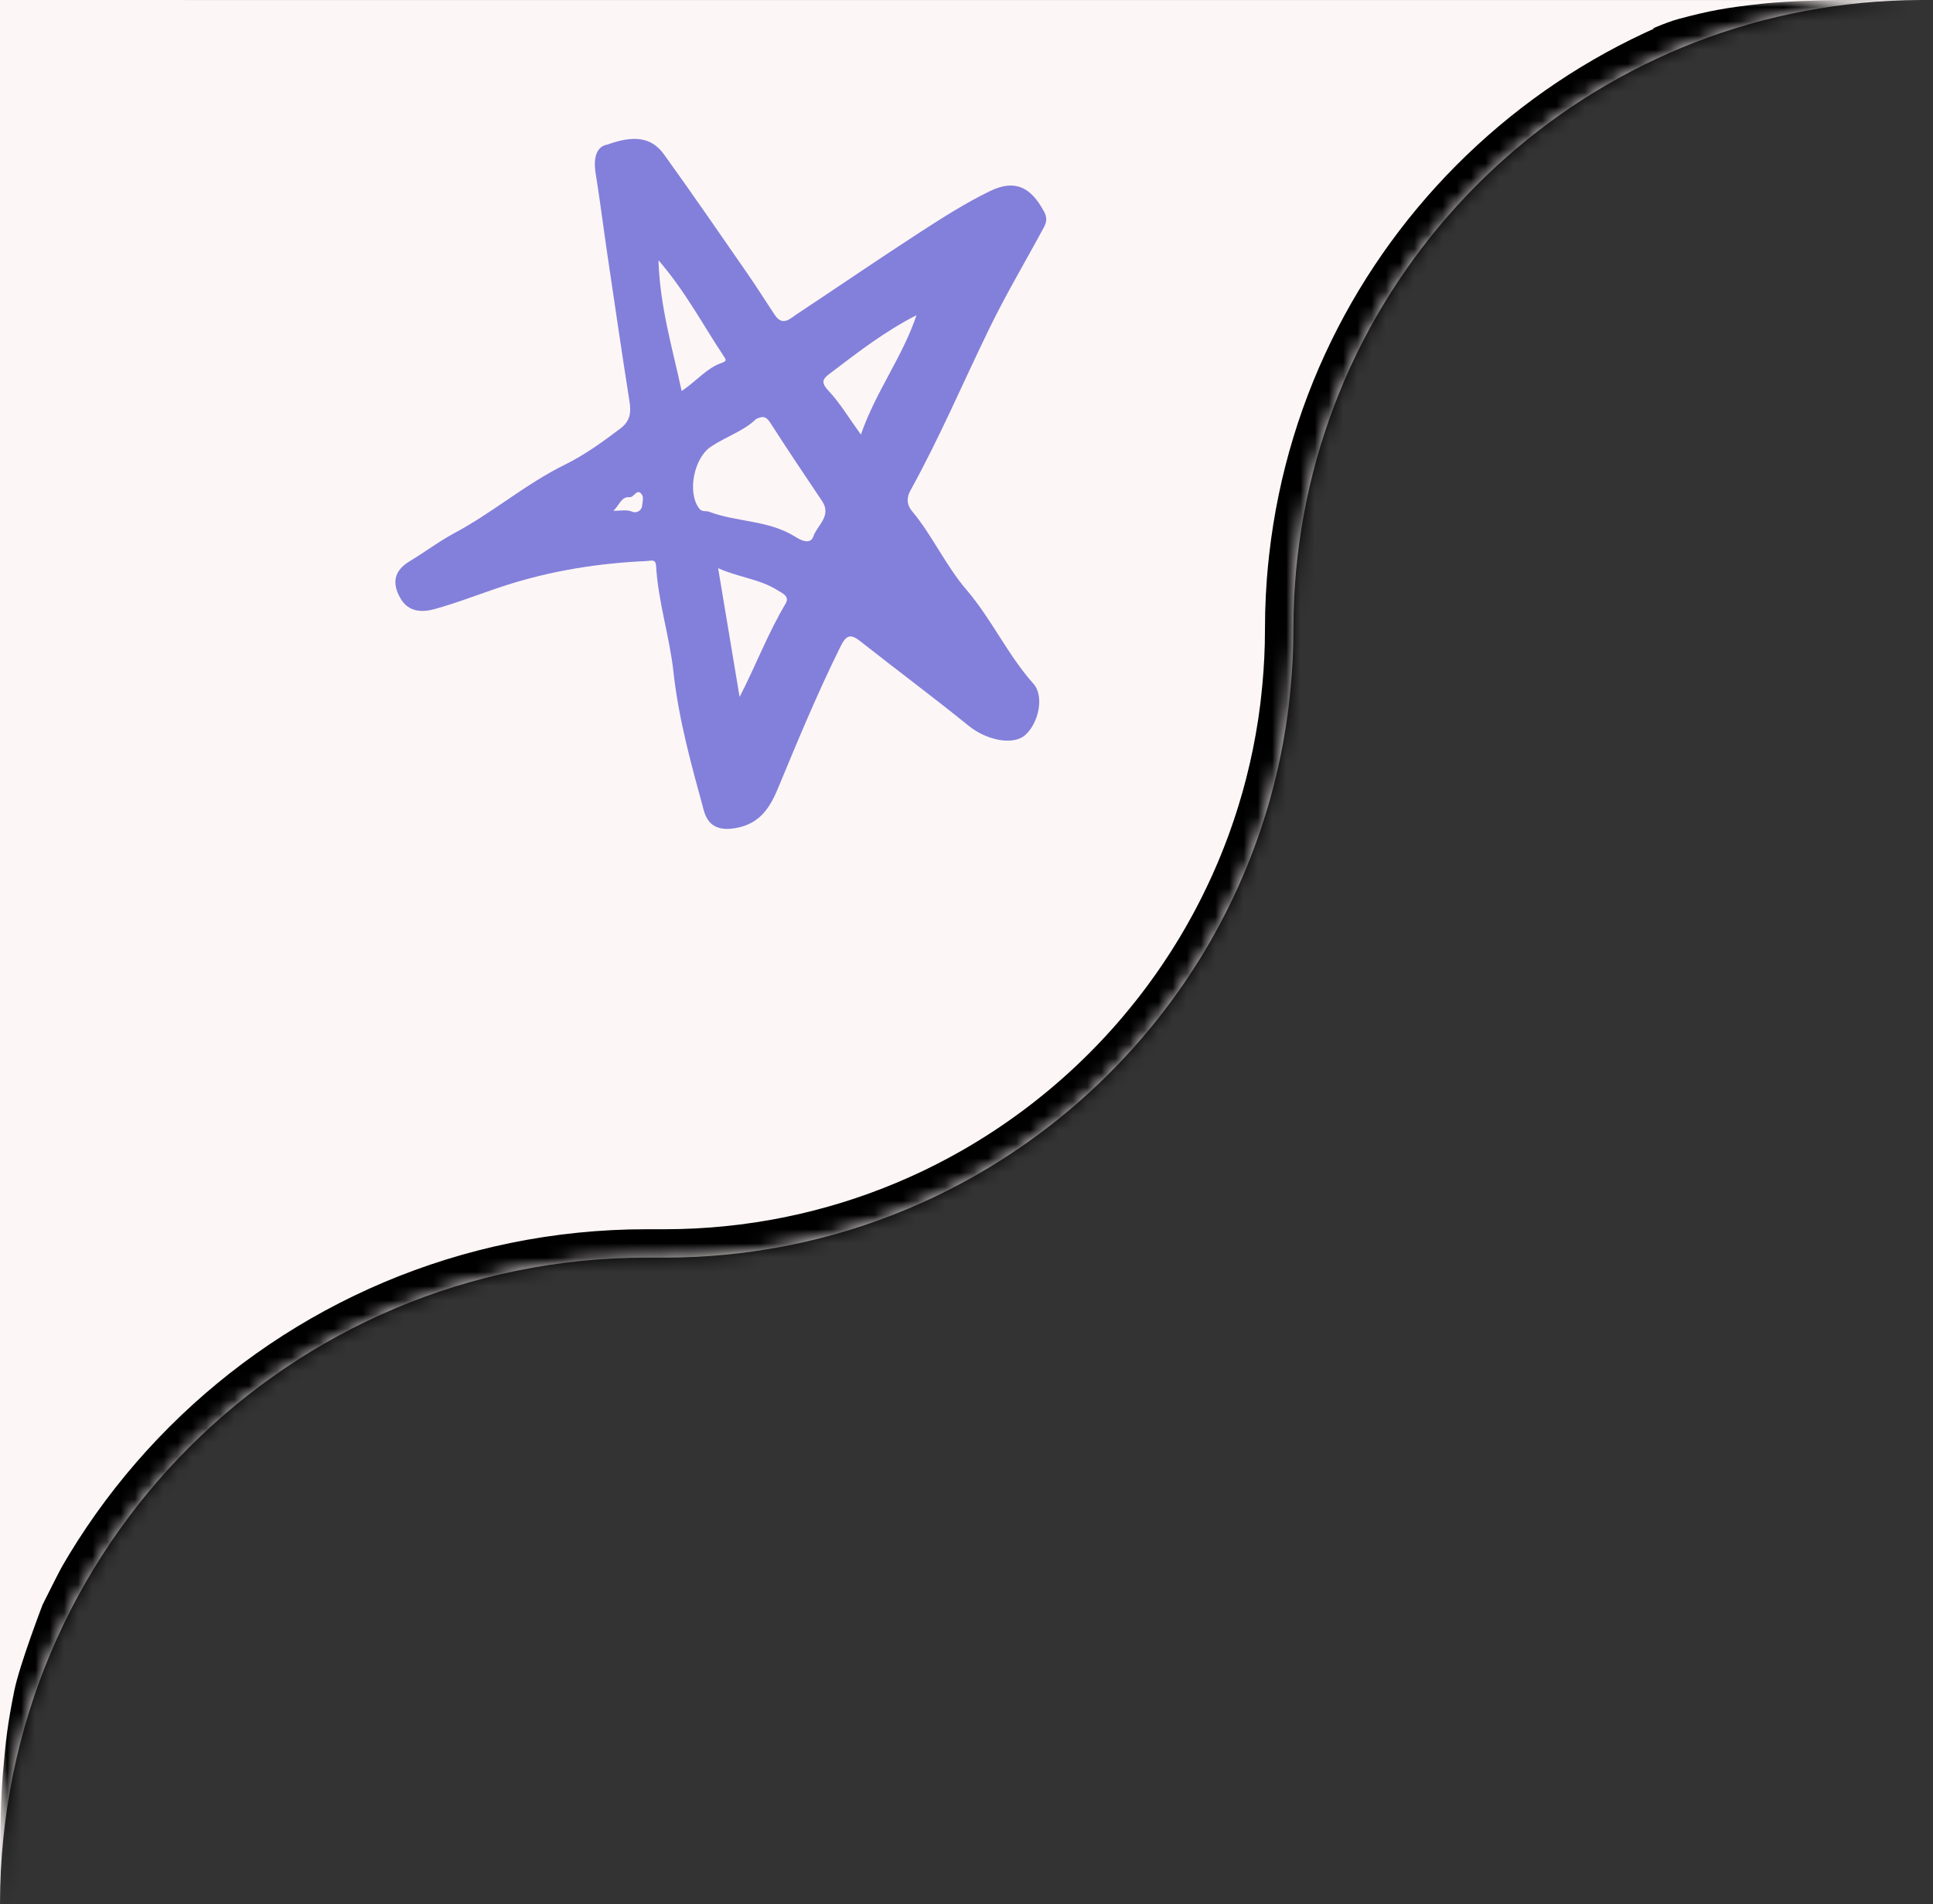 <svg xmlns="http://www.w3.org/2000/svg" width="136" height="134" viewBox="0 0 136 134" fill="none"><rect x="0" y="0" width="136" height="134" fill="#333333" stroke="none"/><mask id="path-1-inside-1_47_868" fill="white"><path d="M134.102 0.018C111.883 0.581 93.743 17.521 91.286 39.219C91.224 39.77 91.169 40.325 91.127 40.883C91.071 41.62 91.034 42.363 91.015 43.11L90.985 45.395C90.952 46.708 90.858 48.005 90.713 49.286C90.691 49.478 90.672 49.669 90.647 49.86C90.625 50.039 90.598 50.218 90.573 50.397C90.548 50.576 90.525 50.756 90.498 50.935C90.473 51.099 90.445 51.263 90.418 51.427C90.384 51.637 90.35 51.847 90.312 52.057C90.295 52.154 90.276 52.252 90.258 52.35C90.21 52.61 90.161 52.87 90.108 53.129C90.078 53.281 90.043 53.432 90.011 53.583C89.969 53.777 89.929 53.971 89.885 54.164C89.842 54.352 89.794 54.539 89.749 54.726C89.707 54.898 89.667 55.071 89.623 55.243C89.58 55.411 89.534 55.577 89.489 55.744C89.442 55.92 89.396 56.097 89.347 56.273C89.295 56.455 89.241 56.635 89.188 56.816C89.138 56.982 89.09 57.148 89.039 57.313C88.989 57.477 88.935 57.641 88.883 57.804C88.825 57.983 88.768 58.162 88.708 58.341C88.659 58.488 88.608 58.634 88.557 58.78C88.489 58.976 88.421 59.171 88.351 59.365C88.304 59.492 88.256 59.619 88.209 59.745C88.131 59.954 88.053 60.162 87.972 60.369C87.909 60.531 87.842 60.691 87.777 60.852C87.707 61.024 87.638 61.197 87.566 61.368C87.508 61.507 87.447 61.645 87.388 61.783C87.305 61.974 87.223 62.166 87.138 62.355C87.059 62.53 86.978 62.703 86.897 62.876C86.838 63.004 86.779 63.133 86.718 63.261C86.618 63.469 86.517 63.677 86.414 63.884C86.356 64 86.3 64.116 86.241 64.231C86.152 64.407 86.061 64.581 85.97 64.755C85.891 64.905 85.813 65.055 85.732 65.204C85.649 65.358 85.564 65.511 85.48 65.664C85.394 65.818 85.309 65.973 85.222 66.126C85.134 66.28 85.045 66.433 84.956 66.585C84.87 66.732 84.784 66.879 84.696 67.025C84.609 67.171 84.519 67.315 84.43 67.46C84.324 67.63 84.219 67.801 84.111 67.97C84.03 68.097 83.947 68.224 83.864 68.351C83.755 68.519 83.645 68.688 83.533 68.855C83.447 68.983 83.359 69.111 83.272 69.239C83.166 69.394 83.06 69.547 82.952 69.7C82.846 69.851 82.739 70 82.631 70.149C82.534 70.283 82.437 70.417 82.339 70.55C82.229 70.698 82.118 70.846 82.006 70.993C81.907 71.123 81.808 71.253 81.708 71.382C81.585 71.539 81.462 71.696 81.337 71.852C81.245 71.966 81.153 72.081 81.061 72.194C80.934 72.35 80.805 72.504 80.677 72.657C80.575 72.779 80.472 72.901 80.369 73.022C80.26 73.149 80.15 73.277 80.039 73.403C79.916 73.544 79.792 73.683 79.667 73.822C79.542 73.962 79.415 74.1 79.288 74.237C79.186 74.348 79.083 74.459 78.98 74.569C78.843 74.714 78.706 74.858 78.567 75.001C78.446 75.126 78.324 75.251 78.201 75.375C78.098 75.479 77.995 75.582 77.891 75.686C77.747 75.828 77.602 75.971 77.456 76.111C77.327 76.236 77.197 76.359 77.066 76.482C76.957 76.585 76.847 76.687 76.737 76.789C76.591 76.924 76.444 77.058 76.296 77.19C76.184 77.291 76.071 77.392 75.958 77.491C75.809 77.623 75.658 77.752 75.507 77.882C75.386 77.986 75.264 78.089 75.142 78.191C74.996 78.313 74.849 78.434 74.702 78.555C74.574 78.659 74.446 78.763 74.316 78.866C74.173 78.981 74.028 79.094 73.883 79.207C73.742 79.317 73.6 79.425 73.458 79.533C73.329 79.631 73.199 79.729 73.068 79.826C72.918 79.938 72.766 80.048 72.614 80.157C72.47 80.261 72.325 80.364 72.18 80.467C72.038 80.567 71.895 80.665 71.752 80.763C71.616 80.856 71.479 80.95 71.342 81.042C71.179 81.151 71.016 81.258 70.852 81.365C70.716 81.453 70.581 81.541 70.444 81.628C70.288 81.727 70.131 81.825 69.974 81.922C69.831 82.01 69.688 82.099 69.544 82.186C69.382 82.283 69.219 82.379 69.056 82.475C68.916 82.556 68.777 82.638 68.637 82.718C68.453 82.823 68.267 82.925 68.082 83.027C67.967 83.091 67.851 83.155 67.735 83.218C67.548 83.319 67.358 83.418 67.169 83.517C67.028 83.59 66.888 83.663 66.746 83.735C66.61 83.804 66.474 83.872 66.337 83.939C66.148 84.033 65.959 84.126 65.769 84.217C65.629 84.283 65.488 84.348 65.348 84.413C65.174 84.493 65.001 84.574 64.826 84.652C64.651 84.731 64.474 84.806 64.298 84.883C64.155 84.945 64.012 85.008 63.868 85.068C63.695 85.141 63.52 85.211 63.346 85.281C63.176 85.35 63.007 85.42 62.836 85.486C62.681 85.547 62.524 85.604 62.368 85.663C62.199 85.727 62.03 85.792 61.86 85.853C61.675 85.921 61.488 85.986 61.302 86.051C61.15 86.104 60.998 86.158 60.845 86.209C60.67 86.268 60.495 86.323 60.319 86.38C60.145 86.436 59.97 86.493 59.795 86.547C59.64 86.594 59.485 86.639 59.329 86.686C59.143 86.741 58.957 86.796 58.77 86.849C58.564 86.907 58.356 86.961 58.148 87.017C58.016 87.052 57.883 87.089 57.75 87.123C57.55 87.174 57.349 87.222 57.148 87.27C56.985 87.31 56.822 87.35 56.659 87.388C56.418 87.443 56.176 87.494 55.934 87.545C55.836 87.566 55.739 87.588 55.641 87.608C55.375 87.663 55.108 87.712 54.841 87.762C54.74 87.78 54.641 87.8 54.54 87.818C54.328 87.856 54.115 87.889 53.902 87.924C53.746 87.949 53.591 87.976 53.435 88C53.256 88.027 53.076 88.05 52.897 88.075C52.709 88.101 52.521 88.13 52.333 88.153C52.174 88.173 52.015 88.19 51.855 88.208C51.647 88.232 51.438 88.257 51.228 88.278C51.064 88.295 50.899 88.308 50.733 88.322C50.531 88.34 50.328 88.36 50.124 88.375C49.866 88.394 49.608 88.41 49.349 88.425C49.238 88.431 49.127 88.44 49.017 88.445C48.266 88.483 47.51 88.503 46.75 88.503H45.5C20.371 88.503 0 108.874 0 134.003V0.003H135.244L134.102 0.018Z"></path></mask><path d="M134.102 0.018C111.883 0.581 93.743 17.521 91.286 39.219C91.224 39.77 91.169 40.325 91.127 40.883C91.071 41.62 91.034 42.363 91.015 43.11L90.985 45.395C90.952 46.708 90.858 48.005 90.713 49.286C90.691 49.478 90.672 49.669 90.647 49.86C90.625 50.039 90.598 50.218 90.573 50.397C90.548 50.576 90.525 50.756 90.498 50.935C90.473 51.099 90.445 51.263 90.418 51.427C90.384 51.637 90.35 51.847 90.312 52.057C90.295 52.154 90.276 52.252 90.258 52.35C90.21 52.61 90.161 52.87 90.108 53.129C90.078 53.281 90.043 53.432 90.011 53.583C89.969 53.777 89.929 53.971 89.885 54.164C89.842 54.352 89.794 54.539 89.749 54.726C89.707 54.898 89.667 55.071 89.623 55.243C89.58 55.411 89.534 55.577 89.489 55.744C89.442 55.92 89.396 56.097 89.347 56.273C89.295 56.455 89.241 56.635 89.188 56.816C89.138 56.982 89.09 57.148 89.039 57.313C88.989 57.477 88.935 57.641 88.883 57.804C88.825 57.983 88.768 58.162 88.708 58.341C88.659 58.488 88.608 58.634 88.557 58.78C88.489 58.976 88.421 59.171 88.351 59.365C88.304 59.492 88.256 59.619 88.209 59.745C88.131 59.954 88.053 60.162 87.972 60.369C87.909 60.531 87.842 60.691 87.777 60.852C87.707 61.024 87.638 61.197 87.566 61.368C87.508 61.507 87.447 61.645 87.388 61.783C87.305 61.974 87.223 62.166 87.138 62.355C87.059 62.53 86.978 62.703 86.897 62.876C86.838 63.004 86.779 63.133 86.718 63.261C86.618 63.469 86.517 63.677 86.414 63.884C86.356 64 86.3 64.116 86.241 64.231C86.152 64.407 86.061 64.581 85.97 64.755C85.891 64.905 85.813 65.055 85.732 65.204C85.649 65.358 85.564 65.511 85.48 65.664C85.394 65.818 85.309 65.973 85.222 66.126C85.134 66.28 85.045 66.433 84.956 66.585C84.87 66.732 84.784 66.879 84.696 67.025C84.609 67.171 84.519 67.315 84.43 67.46C84.324 67.63 84.219 67.801 84.111 67.97C84.03 68.097 83.947 68.224 83.864 68.351C83.755 68.519 83.645 68.688 83.533 68.855C83.447 68.983 83.359 69.111 83.272 69.239C83.166 69.394 83.06 69.547 82.952 69.7C82.846 69.851 82.739 70 82.631 70.149C82.534 70.283 82.437 70.417 82.339 70.55C82.229 70.698 82.118 70.846 82.006 70.993C81.907 71.123 81.808 71.253 81.708 71.382C81.585 71.539 81.462 71.696 81.337 71.852C81.245 71.966 81.153 72.081 81.061 72.194C80.934 72.35 80.805 72.504 80.677 72.657C80.575 72.779 80.472 72.901 80.369 73.022C80.26 73.149 80.15 73.277 80.039 73.403C79.916 73.544 79.792 73.683 79.667 73.822C79.542 73.962 79.415 74.1 79.288 74.237C79.186 74.348 79.083 74.459 78.98 74.569C78.843 74.714 78.706 74.858 78.567 75.001C78.446 75.126 78.324 75.251 78.201 75.375C78.098 75.479 77.995 75.582 77.891 75.686C77.747 75.828 77.602 75.971 77.456 76.111C77.327 76.236 77.197 76.359 77.066 76.482C76.957 76.585 76.847 76.687 76.737 76.789C76.591 76.924 76.444 77.058 76.296 77.19C76.184 77.291 76.071 77.392 75.958 77.491C75.809 77.623 75.658 77.752 75.507 77.882C75.386 77.986 75.264 78.089 75.142 78.191C74.996 78.313 74.849 78.434 74.702 78.555C74.574 78.659 74.446 78.763 74.316 78.866C74.173 78.981 74.028 79.094 73.883 79.207C73.742 79.317 73.6 79.425 73.458 79.533C73.329 79.631 73.199 79.729 73.068 79.826C72.918 79.938 72.766 80.048 72.614 80.157C72.47 80.261 72.325 80.364 72.18 80.467C72.038 80.567 71.895 80.665 71.752 80.763C71.616 80.856 71.479 80.95 71.342 81.042C71.179 81.151 71.016 81.258 70.852 81.365C70.716 81.453 70.581 81.541 70.444 81.628C70.288 81.727 70.131 81.825 69.974 81.922C69.831 82.01 69.688 82.099 69.544 82.186C69.382 82.283 69.219 82.379 69.056 82.475C68.916 82.556 68.777 82.638 68.637 82.718C68.453 82.823 68.267 82.925 68.082 83.027C67.967 83.091 67.851 83.155 67.735 83.218C67.548 83.319 67.358 83.418 67.169 83.517C67.028 83.59 66.888 83.663 66.746 83.735C66.61 83.804 66.474 83.872 66.337 83.939C66.148 84.033 65.959 84.126 65.769 84.217C65.629 84.283 65.488 84.348 65.348 84.413C65.174 84.493 65.001 84.574 64.826 84.652C64.651 84.731 64.474 84.806 64.298 84.883C64.155 84.945 64.012 85.008 63.868 85.068C63.695 85.141 63.52 85.211 63.346 85.281C63.176 85.35 63.007 85.42 62.836 85.486C62.681 85.547 62.524 85.604 62.368 85.663C62.199 85.727 62.03 85.792 61.86 85.853C61.675 85.921 61.488 85.986 61.302 86.051C61.15 86.104 60.998 86.158 60.845 86.209C60.67 86.268 60.495 86.323 60.319 86.38C60.145 86.436 59.97 86.493 59.795 86.547C59.64 86.594 59.485 86.639 59.329 86.686C59.143 86.741 58.957 86.796 58.77 86.849C58.564 86.907 58.356 86.961 58.148 87.017C58.016 87.052 57.883 87.089 57.75 87.123C57.55 87.174 57.349 87.222 57.148 87.27C56.985 87.31 56.822 87.35 56.659 87.388C56.418 87.443 56.176 87.494 55.934 87.545C55.836 87.566 55.739 87.588 55.641 87.608C55.375 87.663 55.108 87.712 54.841 87.762C54.74 87.78 54.641 87.8 54.54 87.818C54.328 87.856 54.115 87.889 53.902 87.924C53.746 87.949 53.591 87.976 53.435 88C53.256 88.027 53.076 88.05 52.897 88.075C52.709 88.101 52.521 88.13 52.333 88.153C52.174 88.173 52.015 88.19 51.855 88.208C51.647 88.232 51.438 88.257 51.228 88.278C51.064 88.295 50.899 88.308 50.733 88.322C50.531 88.34 50.328 88.36 50.124 88.375C49.866 88.394 49.608 88.41 49.349 88.425C49.238 88.431 49.127 88.44 49.017 88.445C48.266 88.483 47.51 88.503 46.75 88.503H45.5C20.371 88.503 0 108.874 0 134.003V0.003H135.244L134.102 0.018Z" fill="#FDF6F6"></path><path d="M134.102 0.018L134.076 -1.982C134.068 -1.982 134.059 -1.982 134.051 -1.982L134.102 0.018ZM91.286 39.219L89.299 38.994L89.299 38.994L91.286 39.219ZM91.127 40.883L93.121 41.033L93.121 41.033L91.127 40.883ZM91.015 43.11L89.015 43.06C89.015 43.068 89.015 43.076 89.015 43.085L91.015 43.11ZM90.985 45.395L92.985 45.446C92.985 45.438 92.985 45.429 92.985 45.421L90.985 45.395ZM90.713 49.286L88.726 49.061L88.726 49.061L90.713 49.286ZM90.647 49.86L92.632 50.111L92.632 50.111L90.647 49.86ZM90.573 50.397L88.592 50.121L88.592 50.121L90.573 50.397ZM90.498 50.935L92.475 51.234L92.475 51.234L90.498 50.935ZM90.418 51.427L88.444 51.105L88.444 51.105L90.418 51.427ZM90.312 52.057L92.282 52.407L92.282 52.407L90.312 52.057ZM90.258 52.35L88.291 51.986L88.291 51.986L90.258 52.35ZM90.108 53.129L92.068 53.528L92.068 53.528L90.108 53.129ZM90.011 53.583L88.055 53.163L88.055 53.163L90.011 53.583ZM89.885 54.164L91.834 54.61L91.834 54.61L89.885 54.164ZM89.749 54.726L87.805 54.254L87.805 54.254L89.749 54.726ZM89.623 55.243L91.561 55.738L91.561 55.738L89.623 55.243ZM89.489 55.744L87.558 55.226L87.558 55.226L89.489 55.744ZM89.347 56.273L91.272 56.815L91.272 56.815L89.347 56.273ZM89.188 56.816L87.269 56.249L87.269 56.249L89.188 56.816ZM89.039 57.313L90.95 57.903L90.95 57.903L89.039 57.313ZM88.883 57.804L86.979 57.192L86.979 57.192L88.883 57.804ZM88.708 58.341L90.604 58.977L90.604 58.977L88.708 58.341ZM88.557 58.78L86.667 58.124L86.667 58.124L88.557 58.78ZM88.351 59.365L90.23 60.048L90.23 60.048L88.351 59.365ZM88.209 59.745L86.336 59.045L86.336 59.045L88.209 59.745ZM87.972 60.369L89.834 61.098L89.834 61.098L87.972 60.369ZM87.777 60.852L85.924 60.101L85.924 60.101L87.777 60.852ZM87.566 61.368L89.41 62.142L89.41 62.142L87.566 61.368ZM87.388 61.783L85.552 60.99L85.552 60.99L87.388 61.783ZM87.138 62.355L88.962 63.175L88.962 63.175L87.138 62.355ZM86.897 62.876L85.084 62.033L85.084 62.033L86.897 62.876ZM86.718 63.261L88.523 64.121L88.523 64.121L86.718 63.261ZM86.414 63.884L84.622 62.995L84.622 62.995L86.414 63.884ZM86.241 64.231L88.025 65.136L88.025 65.136L86.241 64.231ZM85.97 64.755L84.198 63.827L84.198 63.827L85.97 64.755ZM85.732 65.204L87.493 66.153L87.493 66.153L85.732 65.204ZM85.48 65.664L83.73 64.695L83.73 64.695L85.48 65.664ZM85.222 66.126L86.959 67.116L86.959 67.116L85.222 66.126ZM84.956 66.585L83.23 65.574L83.23 65.574L84.956 66.585ZM84.696 67.025L86.41 68.056L86.41 68.056L84.696 67.025ZM84.43 67.46L82.728 66.409L82.728 66.409L84.43 67.46ZM84.111 67.97L85.799 69.043L85.799 69.043L84.111 67.97ZM83.864 68.351L82.188 67.26L82.188 67.26L83.864 68.351ZM83.533 68.855L85.195 69.968L85.195 69.968L83.533 68.855ZM83.272 69.239L81.622 68.109L81.622 68.109L83.272 69.239ZM82.952 69.7L84.587 70.852L84.587 70.852L82.952 69.7ZM82.631 70.149L81.01 68.978L81.01 68.978L82.631 70.149ZM82.339 70.55L83.946 71.74L83.947 71.74L82.339 70.55ZM82.006 70.993L80.413 69.783L80.413 69.783L82.006 70.993ZM81.708 71.382L83.287 72.609L83.287 72.609L81.708 71.382ZM81.337 71.852L79.774 70.603L79.774 70.603L81.337 71.852ZM81.061 72.194L82.611 73.458L82.611 73.458L81.061 72.194ZM80.677 72.657L79.144 71.373L79.144 71.373L80.677 72.657ZM80.369 73.022L81.888 74.323L81.888 74.323L80.369 73.022ZM80.039 73.403L78.535 72.085L78.535 72.085L80.039 73.403ZM79.667 73.822L81.154 75.159L81.154 75.159L79.667 73.822ZM79.288 74.237L77.818 72.882L77.818 72.882L79.288 74.237ZM78.98 74.569L80.436 75.94L80.436 75.94L78.98 74.569ZM78.567 75.001L77.129 73.611L77.129 73.611L78.567 75.001ZM78.201 75.375L79.623 76.782L79.623 76.782L78.201 75.375ZM77.891 75.686L76.483 74.265L76.483 74.265L77.891 75.686ZM77.456 76.111L78.844 77.551L78.844 77.551L77.456 76.111ZM77.066 76.482L75.696 75.026L75.696 75.026L77.066 76.482ZM76.737 76.789L78.093 78.259L78.093 78.259L76.737 76.789ZM76.296 77.19L74.96 75.702L74.96 75.702L76.296 77.19ZM75.958 77.491L77.279 78.993L77.279 78.993L75.958 77.491ZM75.507 77.882L74.206 76.362L74.206 76.362L75.507 77.882ZM75.142 78.191L76.426 79.725L76.426 79.725L75.142 78.191ZM74.702 78.555L73.438 77.005L73.438 77.005L74.702 78.555ZM74.316 78.866L75.563 80.43L75.563 80.43L74.316 78.866ZM73.883 79.207L72.655 77.628L72.655 77.628L73.883 79.207ZM73.458 79.533L74.666 81.127L74.666 81.127L73.458 79.533ZM73.068 79.826L71.878 78.219L71.878 78.219L73.068 79.826ZM72.614 80.157L73.785 81.779L73.785 81.779L72.614 80.157ZM72.18 80.467L71.029 78.831L71.029 78.831L72.18 80.467ZM71.752 80.763L72.883 82.412L72.883 82.412L71.752 80.763ZM71.342 81.042L70.229 79.38L70.229 79.38L71.342 81.042ZM70.852 81.365L71.942 83.041L71.942 83.041L70.852 81.365ZM70.444 81.628L69.372 79.94L69.372 79.94L70.444 81.628ZM69.974 81.922L71.025 83.623L71.025 83.623L69.974 81.922ZM69.544 82.186L68.512 80.472L68.512 80.472L69.544 82.186ZM69.056 82.475L70.065 84.201L70.065 84.201L69.056 82.475ZM68.637 82.718L67.646 80.98L67.646 80.98L68.637 82.718ZM68.082 83.027L69.048 84.779L69.048 84.779L68.082 83.027ZM67.735 83.218L66.785 81.458L66.785 81.458L67.735 83.218ZM67.169 83.517L68.093 85.29L68.093 85.29L67.169 83.517ZM66.746 83.735L65.841 81.952L65.841 81.952L66.746 83.735ZM66.337 83.939L67.223 85.732L67.223 85.732L66.337 83.939ZM65.769 84.217L64.908 82.412L64.908 82.412L65.769 84.217ZM65.348 84.413L66.189 86.227L66.189 86.227L65.348 84.413ZM64.826 84.652L64.008 82.827L64.008 82.827L64.826 84.652ZM64.298 84.883L65.092 86.719L65.092 86.719L64.298 84.883ZM63.868 85.068L63.094 83.224L63.094 83.224L63.868 85.068ZM63.346 85.281L64.096 87.135L64.096 87.135L63.346 85.281ZM62.836 85.486L62.109 83.623L62.109 83.623L62.836 85.486ZM62.368 85.663L63.074 87.534L63.074 87.534L62.368 85.663ZM61.86 85.853L61.177 83.974L61.177 83.974L61.86 85.853ZM61.302 86.051L61.959 87.94L61.959 87.94L61.302 86.051ZM60.845 86.209L60.208 84.313L60.208 84.313L60.845 86.209ZM60.319 86.38L60.932 88.284L60.932 88.284L60.319 86.38ZM59.795 86.547L59.206 84.635L59.206 84.635L59.795 86.547ZM59.329 86.686L59.897 88.603L59.897 88.603L59.329 86.686ZM58.77 86.849L58.228 84.924L58.228 84.924L58.77 86.849ZM58.148 87.017L58.662 88.95L58.662 88.95L58.148 87.017ZM57.75 87.123L57.254 85.185L57.254 85.185L57.75 87.123ZM57.148 87.27L57.616 89.215L57.616 89.215L57.148 87.27ZM56.659 87.388L56.213 85.438L56.213 85.438L56.659 87.388ZM55.934 87.545L56.347 89.502L56.347 89.502L55.934 87.545ZM55.641 87.608L55.241 85.649L55.241 85.649L55.641 87.608ZM54.841 87.762L55.204 89.728L55.204 89.728L54.841 87.762ZM54.54 87.818L54.19 85.849L54.19 85.849L54.54 87.818ZM53.902 87.924L54.223 89.898L54.223 89.898L53.902 87.924ZM53.435 88L53.135 86.023L53.135 86.023L53.435 88ZM52.897 88.075L53.172 90.056L53.172 90.056L52.897 88.075ZM52.333 88.153L52.083 86.169L52.083 86.169L52.333 88.153ZM51.855 88.208L52.084 90.195L52.084 90.195L51.855 88.208ZM51.228 88.278L51.029 86.288L51.029 86.288L51.228 88.278ZM50.733 88.322L50.911 90.314L50.911 90.314L50.733 88.322ZM50.124 88.375L49.974 86.381L49.974 86.381L50.124 88.375ZM49.349 88.425L49.464 90.421L49.464 90.421L49.349 88.425ZM49.017 88.445L48.916 86.448L48.916 86.448L49.017 88.445ZM-2 134.003C-2 135.107 -1.105 136.003 0 136.003C1.105 136.003 2 135.107 2 134.003H-2ZM0 0.003V-1.997C-1.105 -1.997 -2 -1.102 -2 0.003L0 0.003ZM135.244 0.003L135.27 2.003C136.369 1.989 137.251 1.09 137.244 -0.01C137.237 -1.109 136.344 -1.997 135.244 -1.997V0.003ZM134.102 0.018L134.051 -1.982C110.825 -1.393 91.867 16.314 89.299 38.994L91.286 39.219L93.273 39.444C95.619 18.729 112.941 2.554 134.152 2.017L134.102 0.018ZM91.286 39.219L89.299 38.994C89.234 39.564 89.177 40.145 89.133 40.733L91.127 40.883L93.121 41.033C93.161 40.506 93.213 39.977 93.273 39.444L91.286 39.219ZM91.127 40.883L89.133 40.733C89.075 41.503 89.035 42.279 89.015 43.06L91.015 43.11L93.014 43.161C93.032 42.448 93.068 41.738 93.121 41.033L91.127 40.883ZM91.015 43.11L89.015 43.085L88.986 45.37L90.985 45.395L92.985 45.421L93.014 43.136L91.015 43.11ZM90.985 45.395L88.986 45.345C88.954 46.595 88.865 47.834 88.726 49.061L90.713 49.286L92.7 49.511C92.851 48.176 92.95 46.82 92.985 45.446L90.985 45.395ZM90.713 49.286L88.726 49.061C88.701 49.283 88.685 49.435 88.663 49.609L90.647 49.86L92.632 50.111C92.658 49.904 92.682 49.673 92.7 49.511L90.713 49.286ZM90.647 49.86L88.663 49.609C88.642 49.774 88.621 49.913 88.592 50.121L90.573 50.397L92.554 50.672C92.575 50.523 92.607 50.305 92.632 50.111L90.647 49.86ZM90.573 50.397L88.592 50.121C88.564 50.328 88.545 50.472 88.521 50.635L90.498 50.935L92.475 51.234C92.505 51.04 92.533 50.825 92.554 50.672L90.573 50.397ZM90.498 50.935L88.521 50.635C88.498 50.786 88.475 50.913 88.444 51.105L90.418 51.427L92.392 51.749C92.414 51.613 92.448 51.412 92.475 51.234L90.498 50.935ZM90.418 51.427L88.444 51.105C88.409 51.321 88.378 51.514 88.343 51.706L90.312 52.057L92.282 52.407C92.322 52.18 92.359 51.953 92.392 51.749L90.418 51.427ZM90.312 52.057L88.343 51.706C88.326 51.802 88.316 51.85 88.291 51.986L90.258 52.35L92.225 52.713C92.236 52.654 92.264 52.507 92.282 52.407L90.312 52.057ZM90.258 52.35L88.291 51.986C88.243 52.246 88.197 52.49 88.149 52.73L90.108 53.129L92.068 53.528C92.125 53.25 92.176 52.974 92.225 52.713L90.258 52.35ZM90.108 53.129L88.149 52.73C88.12 52.87 88.095 52.979 88.055 53.163L90.011 53.583L91.966 54.003C91.992 53.885 92.035 53.691 92.068 53.528L90.108 53.129ZM90.011 53.583L88.055 53.163C88.01 53.376 87.975 53.542 87.935 53.718L89.885 54.164L91.834 54.61C91.883 54.4 91.929 54.178 91.966 54.003L90.011 53.583ZM89.885 54.164L87.935 53.718C87.896 53.889 87.858 54.039 87.805 54.254L89.749 54.726L91.693 55.197C91.731 55.038 91.788 54.814 91.834 54.61L89.885 54.164ZM89.749 54.726L87.805 54.254C87.757 54.454 87.725 54.591 87.685 54.748L89.623 55.243L91.561 55.738C91.609 55.552 91.657 55.343 91.693 55.197L89.749 54.726ZM89.623 55.243L87.685 54.748C87.646 54.901 87.608 55.037 87.558 55.226L89.489 55.744L91.421 56.262C91.46 56.118 91.514 55.921 91.561 55.738L89.623 55.243ZM89.489 55.744L87.558 55.226C87.505 55.422 87.466 55.571 87.422 55.73L89.347 56.273L91.272 56.815C91.326 56.623 91.379 56.418 91.421 56.262L89.489 55.744ZM89.347 56.273L87.422 55.73C87.375 55.896 87.327 56.056 87.269 56.249L89.188 56.816L91.106 57.383C91.155 57.215 91.216 57.013 91.272 56.815L89.347 56.273ZM89.188 56.816L87.269 56.249C87.218 56.425 87.174 56.574 87.128 56.724L89.039 57.313L90.95 57.903C91.006 57.723 91.059 57.54 91.106 57.383L89.188 56.816ZM89.039 57.313L87.128 56.724C87.082 56.873 87.035 57.017 86.979 57.192L88.883 57.804L90.787 58.416C90.836 58.264 90.895 58.082 90.95 57.903L89.039 57.313ZM88.883 57.804L86.979 57.192C86.919 57.377 86.867 57.541 86.812 57.705L88.708 58.341L90.604 58.977C90.669 58.784 90.731 58.59 90.787 58.416L88.883 57.804ZM88.708 58.341L86.812 57.705C86.767 57.839 86.721 57.971 86.667 58.124L88.557 58.78L90.446 59.437C90.494 59.297 90.55 59.137 90.604 58.977L88.708 58.341ZM88.557 58.78L86.667 58.124C86.598 58.324 86.535 58.504 86.471 58.682L88.351 59.365L90.23 60.048C90.307 59.838 90.38 59.627 90.446 59.437L88.557 58.78ZM88.351 59.365L86.471 58.682C86.429 58.798 86.389 58.902 86.336 59.045L88.209 59.745L90.082 60.446C90.124 60.335 90.18 60.187 90.23 60.048L88.351 59.365ZM88.209 59.745L86.336 59.045C86.258 59.253 86.184 59.449 86.109 59.64L87.972 60.369L89.834 61.098C89.921 60.875 90.004 60.655 90.082 60.445L88.209 59.745ZM87.972 60.369L86.109 59.64C86.052 59.787 85.995 59.925 85.924 60.101L87.777 60.852L89.631 61.602C89.69 61.457 89.765 61.274 89.834 61.098L87.972 60.369ZM87.777 60.852L85.924 60.101C85.85 60.284 85.788 60.438 85.722 60.594L87.566 61.368L89.41 62.142C89.489 61.956 89.565 61.764 89.631 61.602L87.777 60.852ZM87.566 61.368L85.722 60.594C85.669 60.721 85.619 60.835 85.552 60.99L87.388 61.783L89.224 62.576C89.276 62.455 89.347 62.294 89.41 62.142L87.566 61.368ZM87.388 61.783L85.552 60.99C85.467 61.187 85.391 61.363 85.313 61.536L87.138 62.355L88.962 63.175C89.055 62.969 89.144 62.762 89.224 62.576L87.388 61.783ZM87.138 62.355L85.313 61.536C85.242 61.695 85.17 61.847 85.084 62.033L86.897 62.876L88.711 63.719C88.786 63.559 88.877 63.365 88.962 63.175L87.138 62.355ZM86.897 62.876L85.084 62.033C85.02 62.171 84.968 62.284 84.912 62.401L86.718 63.261L88.523 64.121C88.59 63.982 88.656 63.838 88.711 63.719L86.897 62.876ZM86.718 63.261L84.912 62.401C84.819 62.596 84.722 62.794 84.622 62.995L86.414 63.884L88.206 64.772C88.311 64.56 88.418 64.343 88.523 64.121L86.718 63.261ZM86.414 63.884L84.622 62.995C84.558 63.125 84.51 63.222 84.457 63.327L86.241 64.231L88.025 65.136C88.089 65.01 88.155 64.875 88.206 64.772L86.414 63.884ZM86.241 64.231L84.457 63.327C84.376 63.488 84.291 63.649 84.198 63.827L85.97 64.755L87.741 65.683C87.83 65.513 87.929 65.326 88.025 65.136L86.241 64.231ZM85.97 64.755L84.198 63.827C84.118 63.981 84.045 64.119 83.972 64.256L85.732 65.204L87.493 66.153C87.58 65.991 87.665 65.829 87.741 65.683L85.97 64.755ZM85.732 65.204L83.972 64.256C83.896 64.397 83.818 64.536 83.73 64.695L85.48 65.664L87.229 66.633C87.31 66.487 87.403 66.32 87.493 66.153L85.732 65.204ZM85.48 65.664L83.73 64.695C83.641 64.856 83.564 64.996 83.484 65.136L85.222 66.126L86.959 67.116C87.054 66.95 87.147 66.781 87.229 66.633L85.48 65.664ZM85.222 66.126L83.484 65.136C83.402 65.28 83.317 65.426 83.23 65.574L84.956 66.585L86.682 67.596C86.773 67.439 86.867 67.279 86.959 67.116L85.222 66.126ZM84.956 66.585L83.23 65.574C83.14 65.728 83.063 65.861 82.982 65.995L84.696 67.025L86.41 68.056C86.506 67.897 86.599 67.737 86.682 67.596L84.956 66.585ZM84.696 67.025L82.982 65.995C82.903 66.127 82.822 66.257 82.728 66.409L84.43 67.46L86.132 68.51C86.216 68.374 86.315 68.215 86.41 68.056L84.696 67.025ZM84.43 67.46L82.728 66.409C82.624 66.578 82.524 66.739 82.424 66.896L84.111 67.97L85.799 69.043C85.914 68.862 86.025 68.683 86.132 68.51L84.43 67.46ZM84.111 67.97L82.424 66.896C82.35 67.013 82.279 67.119 82.188 67.26L83.864 68.351L85.541 69.441C85.614 69.329 85.71 69.182 85.799 69.043L84.111 67.97ZM83.864 68.351L82.188 67.26C82.077 67.431 81.975 67.588 81.872 67.741L83.533 68.855L85.195 69.968C85.315 69.788 85.433 69.608 85.541 69.441L83.864 68.351ZM83.533 68.855L81.872 67.741C81.792 67.86 81.71 67.98 81.622 68.109L83.272 69.239L84.921 70.37C85.008 70.243 85.102 70.107 85.195 69.968L83.533 68.855ZM83.272 69.239L81.622 68.109C81.517 68.261 81.417 68.406 81.317 68.549L82.952 69.7L84.587 70.852C84.702 70.688 84.814 70.526 84.921 70.37L83.272 69.239ZM82.952 69.7L81.317 68.549C81.218 68.689 81.116 68.831 81.01 68.978L82.631 70.149L84.252 71.321C84.361 71.169 84.474 71.012 84.587 70.852L82.952 69.7ZM82.631 70.149L81.01 68.978C80.913 69.111 80.822 69.237 80.731 69.36L82.339 70.55L83.947 71.74C84.052 71.597 84.155 71.455 84.252 71.321L82.631 70.149ZM82.339 70.55L80.731 69.36C80.628 69.499 80.522 69.64 80.413 69.783L82.006 70.993L83.599 72.203C83.713 72.052 83.83 71.897 83.946 71.74L82.339 70.55ZM82.006 70.993L80.413 69.783C80.315 69.912 80.222 70.035 80.129 70.155L81.708 71.382L83.287 72.609C83.394 72.471 83.499 72.334 83.599 72.203L82.006 70.993ZM81.708 71.382L80.129 70.155C80.014 70.302 79.897 70.45 79.774 70.603L81.337 71.852L82.899 73.1C83.026 72.942 83.157 72.777 83.287 72.609L81.708 71.382ZM81.337 71.852L79.774 70.603C79.686 70.714 79.598 70.823 79.51 70.93L81.061 72.194L82.611 73.458C82.709 73.338 82.805 73.218 82.899 73.1L81.337 71.852ZM81.061 72.194L79.51 70.93C79.393 71.075 79.271 71.221 79.144 71.373L80.677 72.657L82.21 73.942C82.34 73.787 82.475 73.624 82.611 73.458L81.061 72.194ZM80.677 72.657L79.144 71.373C79.041 71.495 78.946 71.609 78.85 71.721L80.369 73.022L81.888 74.323C81.999 74.193 82.108 74.063 82.21 73.942L80.677 72.657ZM80.369 73.022L78.85 71.72C78.742 71.846 78.638 71.967 78.535 72.085L80.039 73.403L81.543 74.722C81.662 74.586 81.777 74.452 81.888 74.323L80.369 73.022ZM80.039 73.403L78.535 72.085C78.418 72.218 78.3 72.352 78.18 72.485L79.667 73.822L81.154 75.159C81.284 75.015 81.414 74.869 81.543 74.722L80.039 73.403ZM79.667 73.822L78.18 72.485C78.063 72.615 77.943 72.745 77.818 72.882L79.288 74.237L80.758 75.593C80.887 75.454 81.02 75.308 81.154 75.159L79.667 73.822ZM79.288 74.237L77.818 72.882C77.716 72.991 77.619 73.096 77.523 73.199L78.98 74.569L80.436 75.94C80.547 75.822 80.655 75.705 80.758 75.593L79.288 74.237ZM78.98 74.569L77.523 73.199C77.394 73.336 77.263 73.473 77.129 73.611L78.567 75.001L80.005 76.391C80.148 76.243 80.292 76.093 80.436 75.94L78.98 74.569ZM78.567 75.001L77.129 73.611C77.015 73.729 76.898 73.848 76.78 73.968L78.201 75.375L79.623 76.782C79.749 76.654 79.877 76.524 80.005 76.391L78.567 75.001ZM78.201 75.375L76.78 73.968C76.682 74.067 76.583 74.165 76.483 74.265L77.891 75.686L79.298 77.106C79.406 76.999 79.514 76.891 79.623 76.782L78.201 75.375ZM77.891 75.686L76.483 74.265C76.341 74.405 76.204 74.54 76.068 74.671L77.456 76.111L78.844 77.551C79 77.401 79.152 77.251 79.298 77.106L77.891 75.686ZM77.456 76.111L76.068 74.671C75.945 74.79 75.821 74.908 75.696 75.026L77.066 76.482L78.437 77.939C78.573 77.811 78.709 77.681 78.844 77.551L77.456 76.111ZM77.066 76.482L75.696 75.026C75.591 75.124 75.486 75.222 75.382 75.319L76.737 76.789L78.093 78.259C78.209 78.153 78.323 78.046 78.437 77.939L77.066 76.482ZM76.737 76.789L75.382 75.319C75.243 75.447 75.102 75.574 74.96 75.702L76.296 77.19L77.632 78.679C77.786 78.541 77.939 78.401 78.093 78.259L76.737 76.789ZM76.296 77.19L74.96 75.702C74.85 75.801 74.743 75.896 74.637 75.989L75.958 77.491L77.279 78.993C77.4 78.887 77.518 78.781 77.632 78.679L76.296 77.19ZM75.958 77.491L74.637 75.989C74.497 76.112 74.354 76.236 74.206 76.362L75.507 77.882L76.807 79.401C76.962 79.269 77.12 79.133 77.279 78.993L75.958 77.491ZM75.507 77.882L74.206 76.362C74.089 76.463 73.973 76.561 73.858 76.658L75.142 78.191L76.426 79.725C76.555 79.616 76.683 79.508 76.807 79.401L75.507 77.882ZM75.142 78.191L73.858 76.658C73.718 76.775 73.578 76.89 73.438 77.005L74.702 78.555L75.966 80.104C76.121 79.979 76.274 79.852 76.426 79.725L75.142 78.191ZM74.702 78.555L73.438 77.005C73.314 77.106 73.191 77.206 73.069 77.302L74.316 78.866L75.563 80.43C75.7 80.321 75.835 80.212 75.966 80.104L74.702 78.555ZM74.316 78.866L73.069 77.302C72.934 77.41 72.797 77.518 72.655 77.628L73.883 79.207L75.11 80.786C75.259 80.67 75.411 80.552 75.563 80.43L74.316 78.866ZM73.883 79.207L72.655 77.628C72.521 77.733 72.385 77.837 72.25 77.939L73.458 79.533L74.666 81.127C74.815 81.014 74.963 80.9 75.11 80.786L73.883 79.207ZM73.458 79.533L72.25 77.939C72.12 78.037 71.999 78.13 71.878 78.219L73.068 79.826L74.259 81.433C74.399 81.329 74.537 81.225 74.666 81.127L73.458 79.533ZM73.068 79.826L71.878 78.219C71.738 78.323 71.595 78.427 71.444 78.535L72.614 80.157L73.785 81.779C73.938 81.668 74.098 81.552 74.259 81.433L73.068 79.826ZM72.614 80.157L71.444 78.535C71.307 78.635 71.168 78.733 71.029 78.831L72.18 80.467L73.331 82.103C73.482 81.996 73.633 81.888 73.785 81.779L72.614 80.157ZM72.18 80.467L71.029 78.831C70.898 78.923 70.765 79.014 70.62 79.114L71.752 80.763L72.883 82.412C73.025 82.315 73.177 82.21 73.331 82.103L72.18 80.467ZM71.752 80.763L70.62 79.114C70.481 79.209 70.355 79.296 70.229 79.38L71.342 81.042L72.455 82.704C72.603 82.604 72.75 82.504 72.883 82.412L71.752 80.763ZM71.342 81.042L70.229 79.38C70.075 79.483 69.92 79.585 69.761 79.689L70.852 81.365L71.942 83.041C72.112 82.931 72.283 82.819 72.455 82.704L71.342 81.042ZM70.852 81.365L69.761 79.689C69.626 79.777 69.498 79.86 69.372 79.94L70.444 81.628L71.517 83.316C71.663 83.223 71.807 83.13 71.942 83.041L70.852 81.365ZM70.444 81.628L69.372 79.94C69.227 80.032 69.079 80.124 68.922 80.22L69.974 81.922L71.025 83.623C71.183 83.525 71.35 83.422 71.517 83.316L70.444 81.628ZM69.974 81.922L68.922 80.22C68.774 80.312 68.644 80.393 68.512 80.472L69.544 82.186L70.576 83.899C70.732 83.805 70.888 83.708 71.025 83.623L69.974 81.922ZM69.544 82.186L68.512 80.472C68.361 80.563 68.206 80.654 68.046 80.748L69.056 82.475L70.065 84.201C70.232 84.104 70.403 84.003 70.576 83.899L69.544 82.186ZM69.056 82.475L68.046 80.748C67.903 80.832 67.775 80.907 67.646 80.98L68.637 82.718L69.627 84.455C69.779 84.368 69.929 84.281 70.065 84.201L69.056 82.475ZM68.637 82.718L67.646 80.98C67.476 81.077 67.302 81.174 67.116 81.276L68.082 83.027L69.048 84.779C69.233 84.677 69.43 84.568 69.627 84.455L68.637 82.718ZM68.082 83.027L67.116 81.276C66.991 81.345 66.891 81.401 66.785 81.458L67.735 83.218L68.685 84.978C68.812 84.909 68.942 84.837 69.048 84.779L68.082 83.027ZM67.735 83.218L66.785 81.458C66.612 81.551 66.435 81.644 66.245 81.743L67.169 83.517L68.093 85.29C68.282 85.192 68.483 85.087 68.685 84.978L67.735 83.218ZM67.169 83.517L66.245 81.743C66.099 81.819 65.971 81.886 65.841 81.952L66.746 83.735L67.651 85.519C67.805 85.441 67.958 85.361 68.093 85.29L67.169 83.517ZM66.746 83.735L65.841 81.952C65.716 82.015 65.589 82.078 65.45 82.147L66.337 83.939L67.223 85.732C67.359 85.665 67.504 85.593 67.651 85.519L66.746 83.735ZM66.337 83.939L65.45 82.147C65.262 82.24 65.084 82.328 64.908 82.412L65.769 84.217L66.629 86.022C66.834 85.925 67.034 85.826 67.223 85.732L66.337 83.939ZM65.769 84.217L64.908 82.412C64.781 82.472 64.657 82.529 64.506 82.599L65.348 84.413L66.189 86.227C66.319 86.167 66.477 86.095 66.629 86.022L65.769 84.217ZM65.348 84.413L64.506 82.599C64.33 82.681 64.169 82.755 64.008 82.827L64.826 84.652L65.644 86.478C65.833 86.393 66.019 86.306 66.189 86.227L65.348 84.413ZM64.826 84.652L64.008 82.827C63.849 82.899 63.69 82.967 63.504 83.047L64.298 84.883L65.092 86.719C65.259 86.646 65.453 86.563 65.644 86.478L64.826 84.652ZM64.298 84.883L63.504 83.047C63.338 83.119 63.225 83.169 63.094 83.224L63.868 85.068L64.642 86.912C64.799 86.847 64.971 86.771 65.092 86.719L64.298 84.883ZM63.868 85.068L63.094 83.224C62.936 83.29 62.785 83.351 62.595 83.427L63.346 85.281L64.096 87.135C64.255 87.071 64.453 86.992 64.642 86.912L63.868 85.068ZM63.346 85.281L62.595 83.427C62.411 83.502 62.264 83.563 62.109 83.623L62.836 85.486L63.563 87.349C63.749 87.277 63.941 87.198 64.096 87.135L63.346 85.281ZM62.836 85.486L62.109 83.623C61.967 83.679 61.844 83.723 61.662 83.792L62.368 85.663L63.074 87.534C63.204 87.485 63.395 87.415 63.563 87.349L62.836 85.486ZM62.368 85.663L61.662 83.792C61.478 83.862 61.332 83.918 61.177 83.974L61.86 85.853L62.543 87.733C62.729 87.666 62.921 87.592 63.074 87.534L62.368 85.663ZM61.86 85.853L61.177 83.974C61.007 84.036 60.833 84.096 60.644 84.162L61.302 86.051L61.959 87.94C62.144 87.875 62.343 87.806 62.543 87.733L61.86 85.853ZM61.302 86.051L60.644 84.162C60.477 84.22 60.347 84.266 60.208 84.313L60.845 86.209L61.481 88.105C61.648 88.049 61.822 87.987 61.959 87.94L61.302 86.051ZM60.845 86.209L60.208 84.313C60.049 84.366 59.891 84.417 59.707 84.476L60.319 86.38L60.932 88.284C61.099 88.23 61.291 88.169 61.481 88.105L60.845 86.209ZM60.319 86.38L59.707 84.476C59.523 84.535 59.366 84.586 59.206 84.635L59.795 86.547L60.384 88.458C60.575 88.399 60.766 88.337 60.932 88.284L60.319 86.38ZM59.795 86.547L59.206 84.635C59.065 84.679 58.933 84.717 58.761 84.768L59.329 86.686L59.897 88.603C60.036 88.562 60.215 88.51 60.384 88.458L59.795 86.547ZM59.329 86.686L58.761 84.768C58.569 84.825 58.399 84.875 58.228 84.924L58.77 86.849L59.313 88.774C59.516 88.717 59.717 88.656 59.897 88.603L59.329 86.686ZM58.77 86.849L58.228 84.924C58.04 84.977 57.851 85.026 57.635 85.084L58.148 87.017L58.662 88.95C58.861 88.897 59.088 88.837 59.313 88.774L58.77 86.849ZM58.148 87.017L57.635 85.084C57.463 85.129 57.38 85.153 57.254 85.185L57.75 87.123L58.246 89.061C58.386 89.025 58.568 88.975 58.662 88.95L58.148 87.017ZM57.75 87.123L57.254 85.185C57.072 85.232 56.889 85.275 56.679 85.326L57.148 87.27L57.616 89.215C57.808 89.168 58.028 89.116 58.246 89.061L57.75 87.123ZM57.148 87.27L56.679 85.326C56.492 85.371 56.362 85.404 56.213 85.438L56.659 87.388L57.105 89.337C57.283 89.297 57.477 89.248 57.616 89.215L57.148 87.27ZM56.659 87.388L56.213 85.438C55.992 85.489 55.767 85.536 55.52 85.588L55.934 87.545L56.347 89.502C56.585 89.451 56.845 89.397 57.105 89.337L56.659 87.388ZM55.934 87.545L55.52 85.588C55.327 85.629 55.366 85.623 55.241 85.649L55.641 87.608L56.04 89.568C56.111 89.554 56.345 89.502 56.347 89.502L55.934 87.545ZM55.641 87.608L55.241 85.649C54.995 85.699 54.745 85.746 54.477 85.795L54.841 87.762L55.204 89.728C55.471 89.679 55.755 89.626 56.04 89.568L55.641 87.608ZM54.841 87.762L54.477 85.795C54.314 85.825 54.299 85.83 54.19 85.849L54.54 87.818L54.89 89.787C54.982 89.771 55.167 89.735 55.204 89.728L54.841 87.762ZM54.54 87.818L54.19 85.849C53.998 85.883 53.811 85.912 53.581 85.95L53.902 87.924L54.223 89.898C54.419 89.866 54.659 89.829 54.89 89.787L54.54 87.818ZM53.902 87.924L53.581 85.95C53.393 85.98 53.279 86.001 53.135 86.023L53.435 88L53.734 89.977C53.902 89.952 54.1 89.918 54.223 89.898L53.902 87.924ZM53.435 88L53.135 86.023C52.971 86.047 52.828 86.066 52.621 86.094L52.897 88.075L53.172 90.056C53.324 90.035 53.54 90.007 53.734 89.977L53.435 88ZM52.897 88.075L52.621 86.094C52.401 86.125 52.256 86.147 52.083 86.169L52.333 88.153L52.583 90.138C52.787 90.112 53.017 90.078 53.172 90.056L52.897 88.075ZM52.333 88.153L52.083 86.169C51.936 86.188 51.821 86.199 51.627 86.221L51.855 88.208L52.084 90.195C52.209 90.181 52.412 90.159 52.583 90.138L52.333 88.153ZM51.855 88.208L51.627 86.221C51.402 86.247 51.219 86.269 51.029 86.288L51.228 88.278L51.428 90.268C51.657 90.245 51.891 90.217 52.084 90.195L51.855 88.208ZM51.228 88.278L51.029 86.288C50.876 86.304 50.757 86.312 50.556 86.33L50.733 88.322L50.911 90.314C51.04 90.303 51.252 90.286 51.428 90.268L51.228 88.278ZM50.733 88.322L50.556 86.33C50.337 86.35 50.159 86.367 49.974 86.381L50.124 88.375L50.274 90.369C50.496 90.353 50.724 90.331 50.911 90.314L50.733 88.322ZM50.124 88.375L49.974 86.381C49.735 86.399 49.492 86.413 49.233 86.428L49.349 88.425L49.464 90.421C49.723 90.406 49.997 90.39 50.274 90.369L50.124 88.375ZM49.349 88.425L49.233 86.428C49.051 86.439 49.038 86.442 48.916 86.448L49.017 88.445L49.117 90.443C49.217 90.438 49.425 90.424 49.464 90.421L49.349 88.425ZM49.017 88.445L48.916 86.448C48.198 86.484 47.475 86.503 46.75 86.503V88.503V90.503C47.545 90.503 48.334 90.482 49.117 90.443L49.017 88.445ZM46.75 88.503V86.503H45.5V88.503V90.503H46.75V88.503ZM45.5 88.503V86.503C19.267 86.503 -2 107.769 -2 134.003H0H2C2 109.979 21.476 90.503 45.5 90.503V88.503ZM0 134.003H2V0.003H0H-2V134.003H0ZM0 0.003V2.003H135.244V0.003V-1.997H0V0.003ZM135.244 0.003L135.219 -1.997L134.076 -1.982L134.102 0.018L134.127 2.017L135.27 2.003L135.244 0.003Z" fill="black" mask="url(#path-1-inside-1_47_868)"></path><path d="M123.886 0.27C126.158 0.012 130 0.003 130 0.003L-3.51271e-06 0.003L-3.37283e-06 3.203L65 3.203L97.5 3.203L112.052 4.003C112.052 4.003 116.276 1.824 118.094 1.336C120.378 0.723 121.507 0.539 123.886 0.27Z" fill="#FDF6F6"></path><path d="M0.2 124.84C0.007 127.129 0 131 0 131L0 0H13L14 65L10 99L3 112.915C3 112.915 1.366 117.171 1 119.003C0.54 121.305 0.402 122.443 0.2 124.84Z" fill="#FDF6F6"></path><path d="M73.444 14.868C72.522 13.161 71.405 12.599 69.662 13.444C67.974 14.263 66.375 15.277 64.797 16.3C61.871 18.195 58.994 20.165 56.087 22.091C55.602 22.41 55.07 22.995 54.519 22.172C53.889 21.233 53.29 20.268 52.646 19.338C50.679 16.502 48.729 13.654 46.709 10.857C45.834 9.643 44.591 9.502 42.747 10.171C41.993 10.285 41.722 11.065 41.908 12.2C42.208 14.048 42.438 15.907 42.711 17.759C43.228 21.264 43.741 24.767 44.291 28.265C44.413 29.04 44.336 29.631 43.651 30.152C42.411 31.096 41.084 32.044 39.76 32.691C36.988 34.052 34.68 36.068 31.988 37.505C30.895 38.089 29.9 38.847 28.834 39.487C27.72 40.157 27.557 41.018 28.172 42.1C28.744 43.101 29.72 43.099 30.594 42.858C32.278 42.392 33.907 41.732 35.573 41.196C38.796 40.159 42.113 39.631 45.491 39.483C45.803 39.47 46.131 39.307 46.16 39.822C46.306 42.358 47.111 44.799 47.384 47.291C47.749 50.633 48.64 53.812 49.513 57.015C49.806 58.085 50.501 58.498 51.776 58.271C53.52 57.956 54.201 56.769 54.767 55.404C56.14 52.086 57.515 48.775 59.108 45.553C59.524 44.714 59.797 44.548 60.54 45.135C63.065 47.127 65.648 49.045 68.144 51.07C69.401 52.091 71.279 52.49 72.142 51.716C73.083 50.868 73.482 48.985 72.713 48.121C70.895 46.081 69.761 43.562 67.999 41.505C66.518 39.778 65.604 37.688 64.161 35.96C63.73 35.446 63.834 34.911 64.054 34.518C66.11 30.796 67.771 26.885 69.629 23.069C70.797 20.672 72.166 18.372 73.43 16.023C73.628 15.657 73.704 15.345 73.448 14.87L73.444 14.868ZM45.184 35.572C45.136 35.978 44.744 36.122 44.499 36.016C44.05 35.825 43.639 35.966 43.148 35.94C43.565 35.606 43.688 34.93 44.287 34.989C44.625 35.022 44.822 34.294 45.171 34.821C45.286 34.999 45.211 35.321 45.179 35.57L45.184 35.572ZM46.324 18.308C48.249 20.54 49.466 22.884 50.916 25.059C51.086 25.316 51.165 25.406 50.748 25.55C49.72 25.904 49.025 26.802 47.959 27.519C47.313 24.489 46.44 21.654 46.327 18.307L46.324 18.308ZM55.279 42.468C54.027 44.566 53.174 46.843 52.036 49.045C51.538 46.049 51.037 43.054 50.526 39.983C51.941 40.626 53.456 40.742 54.713 41.542C55.023 41.737 55.583 41.957 55.276 42.47L55.279 42.468ZM57.227 37.747C56.988 38.436 56.17 37.905 55.901 37.742C54.046 36.595 51.835 36.751 49.878 36.008C49.665 35.927 49.399 36.051 49.195 35.787C48.337 34.672 48.815 32.223 50.03 31.423C51.101 30.718 52.353 30.314 53.186 29.496C53.721 29.219 53.942 29.36 54.194 29.749C55.383 31.599 56.607 33.431 57.835 35.254C58.542 36.302 57.5 36.956 57.224 37.749L57.227 37.747ZM60.569 30.582C59.722 29.409 59.114 28.381 58.318 27.528C57.651 26.816 57.929 26.634 58.565 26.151C60.414 24.749 62.239 23.332 64.483 22.179C63.494 25.127 61.638 27.512 60.569 30.582Z" fill="#8380DB"></path></svg>